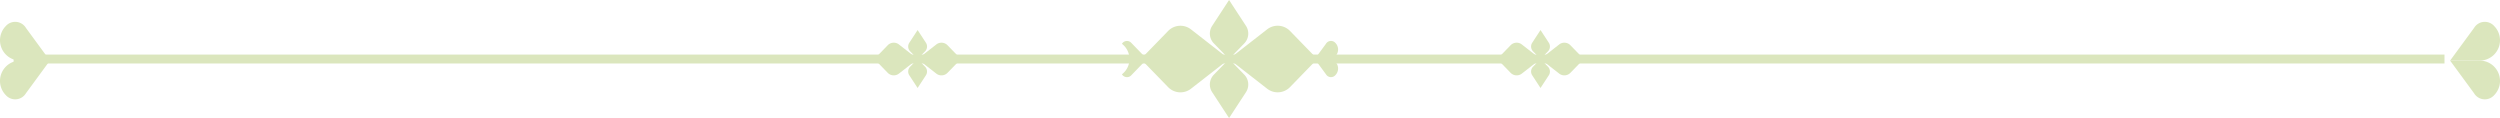 <svg xmlns="http://www.w3.org/2000/svg" width="618.644" height="29.214" viewBox="0 0 618.644 29.214">
  <g id="Linenew" transform="translate(-508.086 -620.219)">
    <g id="Group_3546" data-name="Group 3546">
      <g id="Group_3543" data-name="Group 3543">
        <rect id="Rectangle_296" data-name="Rectangle 296" width="601.531" height="2.207" transform="translate(511.463 633.723)" fill="#dbe6bd"/>
      </g>
      <g id="Group_3544" data-name="Group 3544">
        <path id="Path_13641" data-name="Path 13641" d="M816.416,626.629l-4.188-6.41-4.188,6.41a3.479,3.479,0,0,0,.407,4.308l3.781,3.889,3.781-3.889A3.479,3.479,0,0,0,816.416,626.629Z" fill="#dbe6bd"/>
        <path id="Path_13642" data-name="Path 13642" d="M808.04,643.024l4.188,6.409,4.188-6.409a3.481,3.481,0,0,0-.407-4.309l-3.781-3.889-3.781,3.889A3.481,3.481,0,0,0,808.04,643.024Z" fill="#dbe6bd"/>
        <path id="Path_13643" data-name="Path 13643" d="M797.128,627.9l-5.975,6.147-3.1-3.2a1.451,1.451,0,0,0-2.335.218,4.742,4.742,0,0,1,0,7.538h0a1.451,1.451,0,0,0,2.335.219l3.1-3.205,5.975,6.147a4.252,4.252,0,0,0,5.69.4l9.41-7.332-9.41-7.332A4.252,4.252,0,0,0,797.128,627.9Z" fill="#dbe6bd"/>
        <path id="Path_13644" data-name="Path 13644" d="M836.893,634.826a2.348,2.348,0,0,0,1.647-3.987,1.452,1.452,0,0,0-2.336.218l-2.5,3.4-6.38-6.563a4.252,4.252,0,0,0-5.69-.4l-9.41,7.332,9.41,7.332a4.252,4.252,0,0,0,5.69-.4l6.38-6.563,2.5,3.4a1.452,1.452,0,0,0,2.336.219A2.349,2.349,0,0,0,836.893,634.826Z" fill="#dbe6bd"/>
      </g>
      <g id="Group_3545" data-name="Group 3545">
        <path id="Path_13645" data-name="Path 13645" d="M891.352,630.8l-2.055-3.145-2.054,3.145a1.707,1.707,0,0,0,.2,2.114l1.855,1.908,1.856-1.908A1.707,1.707,0,0,0,891.352,630.8Z" fill="#dbe6bd"/>
        <path id="Path_13646" data-name="Path 13646" d="M887.243,638.848l2.054,3.145,2.055-3.145a1.707,1.707,0,0,0-.2-2.114l-1.856-1.908-1.855,1.908A1.707,1.707,0,0,0,887.243,638.848Z" fill="#dbe6bd"/>
        <path id="Path_13647" data-name="Path 13647" d="M896.707,631.426a2.087,2.087,0,0,0-2.792-.2l-4.618,3.6,4.618,3.6a2.088,2.088,0,0,0,2.792-.2l3.305-3.4Z" fill="#dbe6bd"/>
        <path id="Path_13648" data-name="Path 13648" d="M881.888,631.426l-3.3,3.4,3.3,3.4a2.088,2.088,0,0,0,2.792.2l4.617-3.6-4.617-3.6A2.086,2.086,0,0,0,881.888,631.426Z" fill="#dbe6bd"/>
        <path id="Path_13649" data-name="Path 13649" d="M737.214,630.8l-2.055-3.145L733.1,630.8a1.707,1.707,0,0,0,.2,2.114l1.855,1.908,1.855-1.908A1.708,1.708,0,0,0,737.214,630.8Z" fill="#dbe6bd"/>
        <path id="Path_13650" data-name="Path 13650" d="M733.1,638.848l2.055,3.145,2.055-3.145a1.708,1.708,0,0,0-.2-2.114l-1.855-1.908-1.855,1.908A1.707,1.707,0,0,0,733.1,638.848Z" fill="#dbe6bd"/>
        <path id="Path_13651" data-name="Path 13651" d="M739.776,631.228l-4.617,3.6,4.617,3.6a2.088,2.088,0,0,0,2.792-.2l3.3-3.4-3.3-3.4A2.086,2.086,0,0,0,739.776,631.228Z" fill="#dbe6bd"/>
        <path id="Path_13652" data-name="Path 13652" d="M727.75,631.426l-3.306,3.4,3.306,3.4a2.086,2.086,0,0,0,2.791.2l4.618-3.6-4.618-3.6A2.085,2.085,0,0,0,727.75,631.426Z" fill="#dbe6bd"/>
      </g>
    </g>
    <g id="Group_3547" data-name="Group 3547">
      <path id="Path_13653" data-name="Path 13653" d="M1114.384,635.213l5.919-8.069a3.107,3.107,0,0,1,5-.468h0a5.028,5.028,0,0,1-3.524,8.537Z" fill="#dbe6bd"/>
      <path id="Path_13654" data-name="Path 13654" d="M1114.384,635.213l5.919,8.068a3.106,3.106,0,0,0,5,.468h0a5.027,5.027,0,0,0-3.524-8.536Z" fill="#dbe6bd"/>
    </g>
    <g id="Group_3548" data-name="Group 3548">
      <path id="Path_13655" data-name="Path 13655" d="M520.434,635.213l-5.92-8.069a3.107,3.107,0,0,0-5-.468h0a5.028,5.028,0,0,0,3.524,8.537Z" fill="#dbe6bd"/>
      <path id="Path_13656" data-name="Path 13656" d="M520.434,635.213l-5.92,8.068a3.106,3.106,0,0,1-5,.468h0a5.027,5.027,0,0,1,3.524-8.536Z" fill="#dbe6bd"/>
    </g>
  </g>
</svg>
